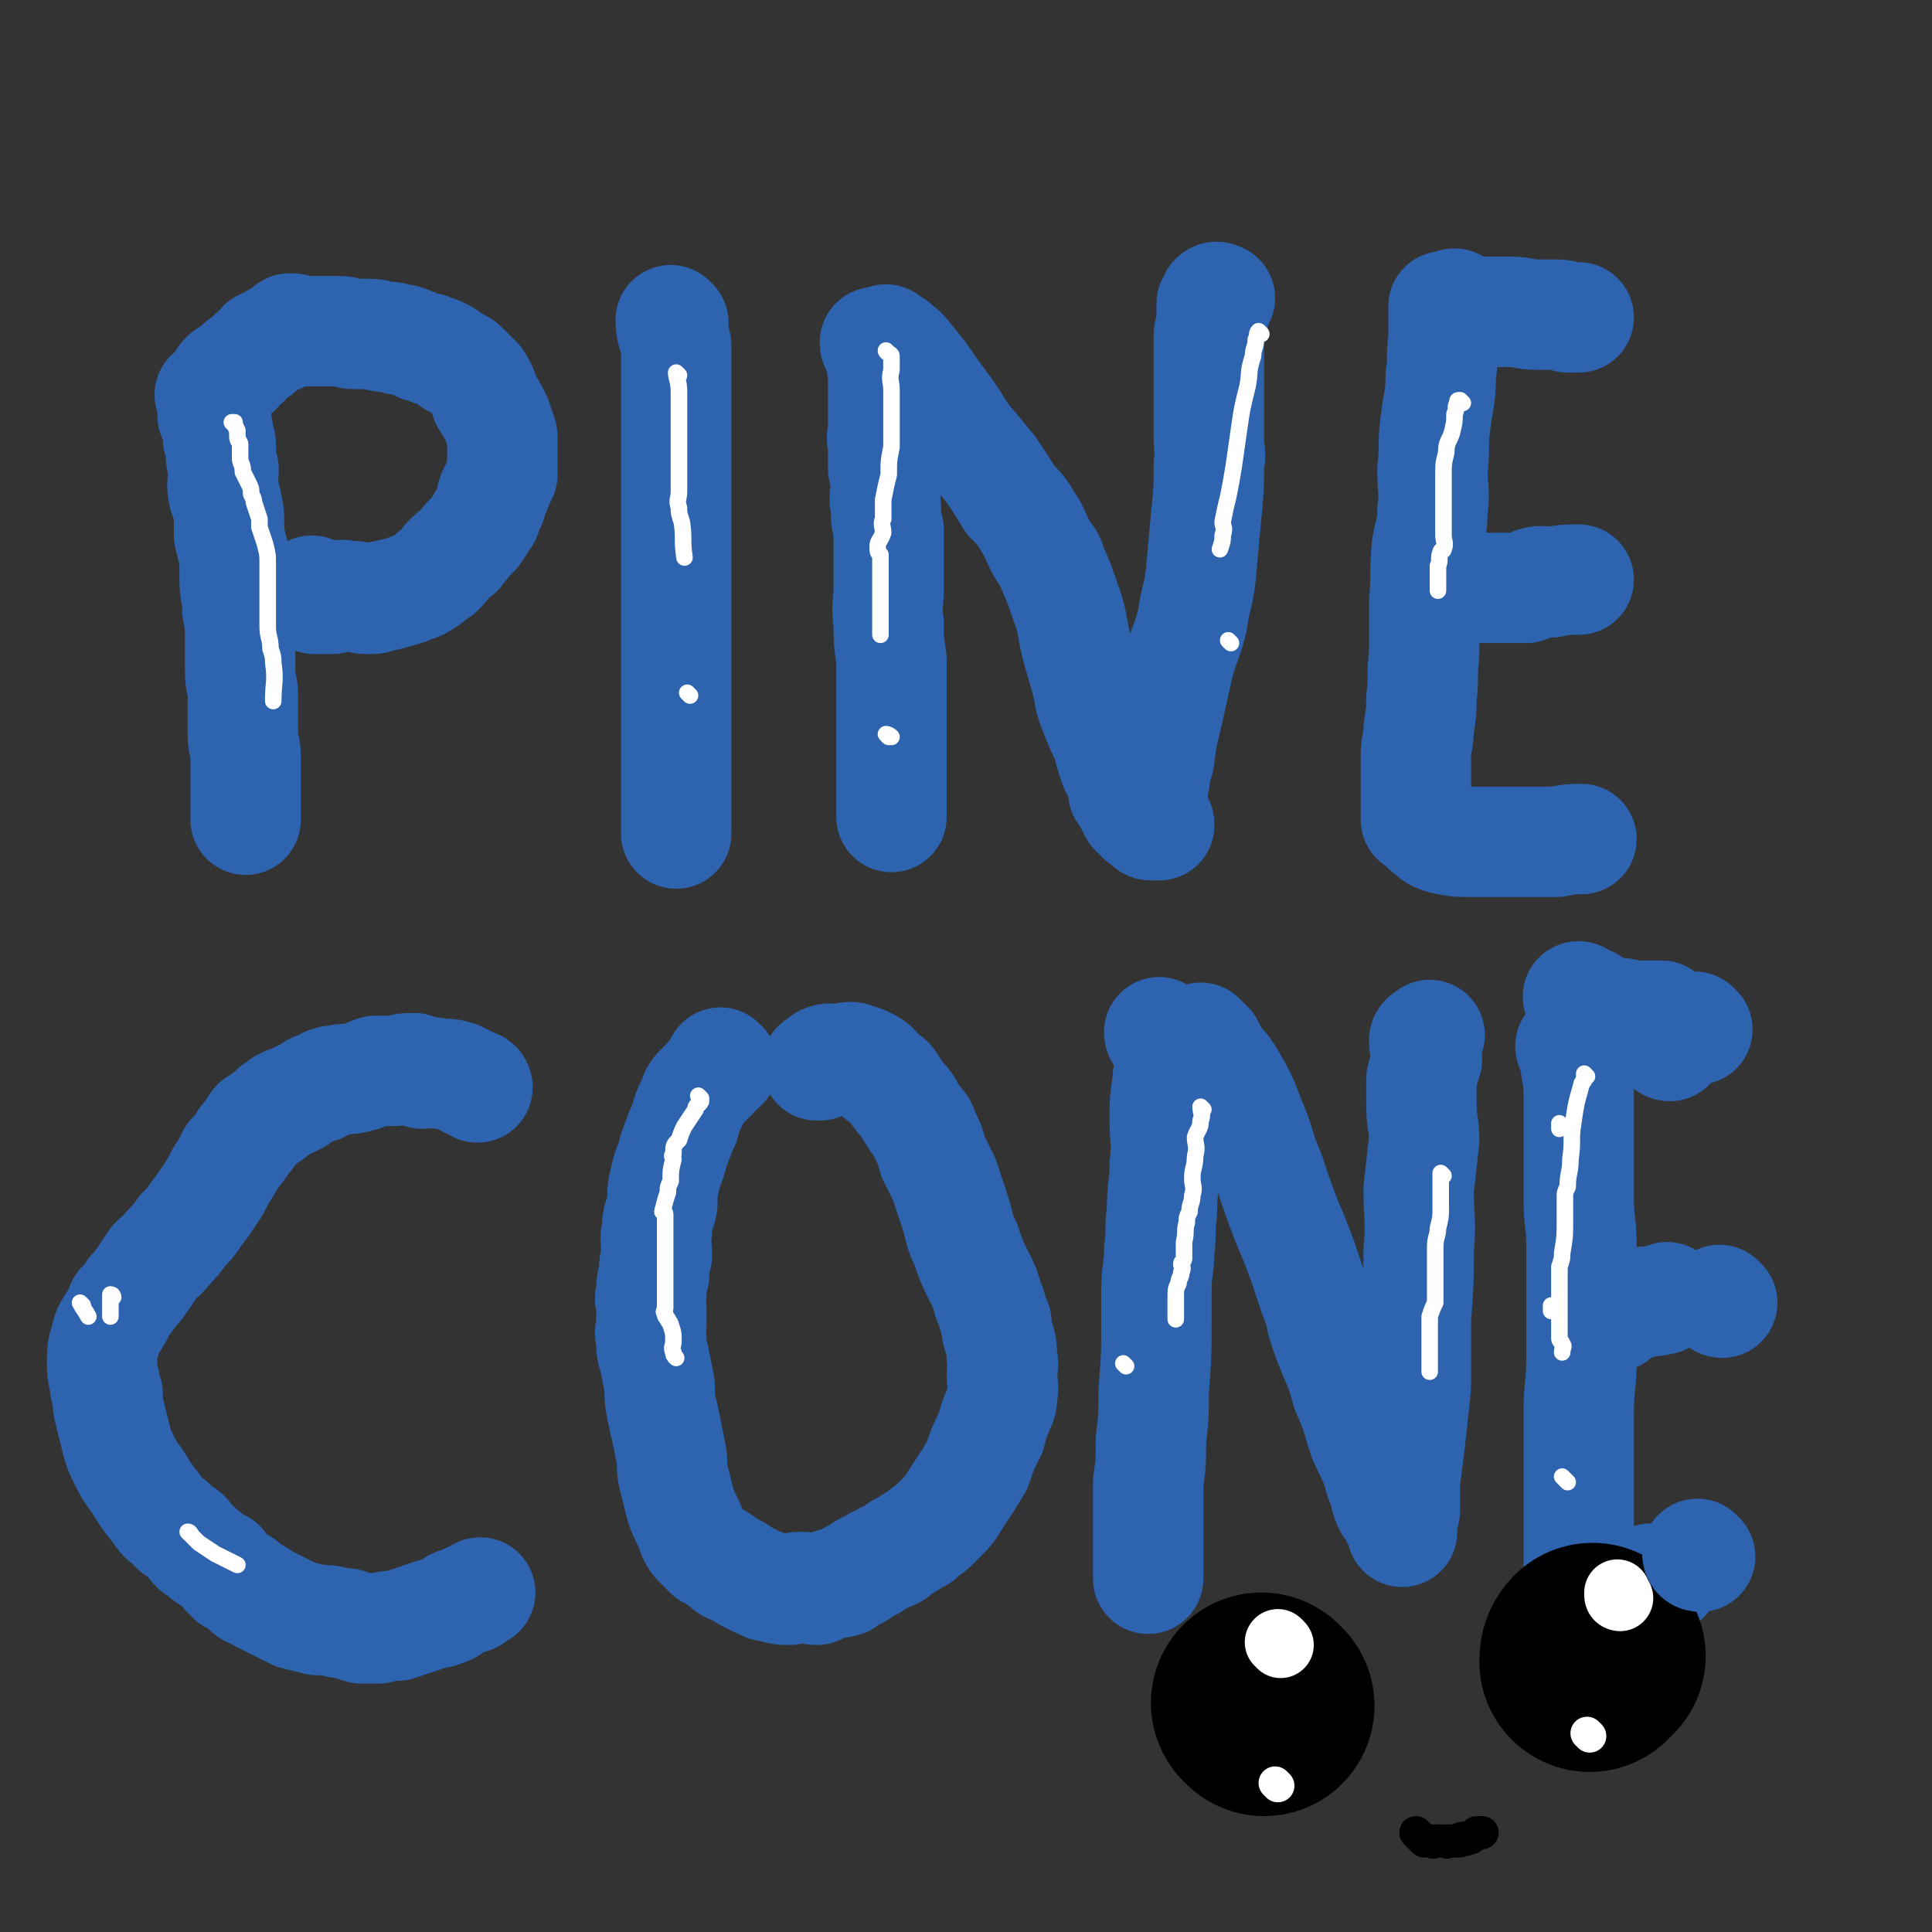 <svg viewBox='0 0 700 700' version='1.1' xmlns='http://www.w3.org/2000/svg' xmlns:xlink='http://www.w3.org/1999/xlink'><rect x="0" y="0" width="700" height="700" fill="#333333" stroke="none"/><g fill='none' stroke='#2D63AF' stroke-width='40' stroke-linecap='round' stroke-linejoin='round'><path d='M77,144c0,0 -1,-1 -1,-1 0,1 1,1 1,2 0,3 0,3 0,5 0,1 0,1 1,2 1,3 1,3 1,7 1,1 1,1 1,3 0,4 0,4 1,8 0,5 -1,5 0,9 0,1 1,1 1,3 1,4 1,4 1,8 0,2 0,2 0,4 1,4 1,4 2,8 0,4 0,4 0,8 0,5 1,5 1,11 1,5 1,5 1,11 0,5 0,5 0,11 0,5 1,5 1,9 0,3 0,3 0,5 0,4 0,4 0,7 0,1 0,1 0,3 0,3 1,3 1,7 0,2 0,2 0,5 0,1 0,1 0,2 0,1 0,1 0,2 0,1 0,1 0,3 0,2 0,2 0,4 0,1 0,1 0,2 0,0 0,0 0,1 0,1 0,1 0,2 0,1 0,1 0,2 '/><path d='M83,137c0,0 0,-1 -1,-1 0,0 -1,1 -1,1 1,-1 2,-1 3,-2 1,0 1,-1 2,-1 1,-2 1,-2 3,-3 1,-1 1,-1 3,-3 2,-1 2,-1 3,-3 2,-1 2,-1 4,-2 1,-1 1,0 3,-1 2,-1 1,-2 3,-3 3,0 3,1 5,1 3,0 3,0 6,0 3,0 3,0 7,0 3,0 3,1 5,1 3,0 3,0 6,0 3,0 3,1 5,1 3,0 3,0 5,1 1,0 1,0 2,0 3,1 3,1 5,2 2,1 2,1 4,1 1,1 1,1 2,1 1,0 1,0 3,1 2,1 2,1 4,3 3,1 3,1 5,3 2,2 2,2 4,4 2,3 2,4 3,7 2,3 2,3 4,7 1,3 1,3 2,6 0,3 0,3 0,6 0,2 0,2 0,4 0,2 0,2 0,4 -1,2 -1,2 -2,4 0,1 0,1 -1,2 -1,2 -1,2 -1,4 -1,2 -1,2 -2,5 -1,1 -1,1 -2,3 -1,2 -1,1 -2,3 -2,2 -2,2 -3,3 -1,2 -2,2 -3,4 -2,1 -2,1 -4,3 -1,2 -1,2 -3,4 -2,1 -2,1 -4,3 -3,2 -3,2 -6,3 -2,1 -3,1 -6,2 -2,0 -2,1 -5,1 -2,1 -2,1 -5,1 -3,0 -3,-1 -5,-1 -1,0 -1,0 -2,0 -1,0 -2,-1 -3,0 -2,0 -1,1 -3,1 -1,0 -1,0 -2,0 -2,0 -2,0 -4,0 0,0 0,-1 0,-1 -1,-1 -1,0 -2,0 0,-1 1,-1 1,-2 '/><path d='M244,117c0,0 -1,-1 -1,-1 0,4 1,5 2,9 0,5 0,6 0,11 0,8 0,8 0,15 0,7 0,7 0,13 0,6 0,6 0,13 0,5 0,5 0,10 0,5 0,5 0,10 0,5 0,5 0,10 0,6 0,6 0,13 0,6 0,6 0,13 0,6 0,6 0,12 0,5 0,5 0,11 0,5 0,5 0,9 0,2 0,2 0,4 0,4 0,4 0,7 0,3 0,3 0,6 0,0 0,0 0,1 0,3 0,3 0,6 0,2 0,2 0,5 0,2 0,2 0,5 0,0 0,0 0,1 0,1 0,1 0,2 '/><path d='M318,125c0,0 -1,-1 -1,-1 0,1 0,1 1,2 0,2 1,2 1,3 1,3 0,3 1,6 0,5 0,5 0,10 0,5 0,5 0,10 0,3 -1,3 0,6 0,4 0,4 0,9 1,3 1,3 1,5 0,5 -1,5 0,9 0,4 0,4 1,8 0,4 0,4 0,8 0,6 0,6 0,13 0,6 -1,6 0,13 0,6 0,6 1,13 0,5 0,5 0,10 0,5 0,5 0,10 0,4 0,4 0,8 0,3 0,3 0,5 0,1 0,1 0,2 0,3 0,3 0,6 0,2 0,2 0,5 0,1 0,1 0,3 0,1 0,1 0,3 0,2 0,2 0,3 0,1 0,1 0,1 0,1 0,1 0,1 '/><path d='M322,124c0,0 -1,-1 -1,-1 1,1 1,1 3,2 2,2 3,2 5,5 5,6 5,6 9,12 6,8 6,8 11,16 5,6 5,6 10,12 4,6 4,6 7,11 4,4 4,4 7,9 2,3 2,4 4,8 2,4 3,3 4,7 3,7 3,7 5,13 3,8 2,8 4,16 2,7 2,7 4,14 1,6 1,6 3,11 2,5 2,5 4,9 1,4 1,4 2,7 1,4 2,4 3,7 1,2 1,2 1,5 1,1 1,1 2,3 1,2 1,2 2,4 1,1 1,1 2,2 1,1 1,1 2,1 1,1 1,2 2,2 0,0 1,0 1,0 1,0 2,0 2,0 0,-1 0,-1 -1,-2 -1,-1 -1,0 -2,-1 0,-1 0,-1 -1,-2 0,0 -1,0 -1,0 1,-3 2,-3 2,-6 2,-6 1,-7 3,-13 1,-8 1,-8 3,-16 2,-9 2,-9 4,-18 2,-8 3,-8 5,-16 1,-8 2,-8 3,-16 1,-11 1,-11 2,-22 1,-10 1,-10 1,-19 1,-4 0,-4 0,-8 0,-2 0,-2 0,-4 0,-4 0,-4 0,-8 0,-4 0,-4 0,-8 0,-4 0,-4 0,-8 0,-3 0,-3 0,-5 0,-3 0,-3 0,-6 0,-1 1,-1 1,-3 1,-2 0,-2 0,-4 0,-2 0,-2 0,-4 1,-1 1,-1 1,-2 1,-1 1,0 2,0 '/><path d='M524,112c0,0 -1,-1 -1,-1 0,1 0,2 0,3 0,4 0,4 0,9 -1,7 0,7 -1,13 0,9 -1,9 -2,18 -1,8 0,8 -1,16 0,8 1,8 0,15 0,7 -1,7 -2,13 -1,10 0,10 -1,20 0,10 0,10 0,19 -1,8 0,8 -1,16 0,5 0,5 -1,11 0,5 -1,5 -1,10 0,1 0,1 0,2 0,3 0,3 0,7 0,3 0,3 0,5 0,2 0,2 0,3 0,0 0,0 0,1 0,2 0,3 0,5 0,0 1,0 2,0 1,1 1,1 1,2 1,1 0,1 2,2 2,2 2,2 5,3 5,1 5,1 10,1 6,0 6,0 12,0 6,0 6,0 12,0 3,0 3,0 7,0 5,-1 5,-1 9,-1 '/><path d='M530,213c0,0 -2,-1 -1,-1 2,0 3,1 6,1 5,0 5,0 9,0 5,0 5,0 9,0 2,-1 2,-2 3,-2 3,-1 3,0 6,0 5,-1 5,-1 10,-1 '/><path d='M528,111c0,0 -1,-1 -1,-1 -1,0 -2,1 -1,1 1,0 1,1 3,1 5,1 5,1 9,1 5,0 5,0 10,0 4,0 4,1 9,1 3,0 3,0 6,0 3,0 3,0 5,1 1,0 1,0 1,0 2,0 2,0 3,0 '/><path d='M173,394c0,0 0,-1 -1,-1 -1,-1 -1,0 -3,-1 -1,-1 -1,-1 -3,-2 -3,-1 -4,-1 -7,-1 -3,-1 -3,0 -6,0 -2,-1 -1,-1 -3,-2 -3,0 -3,0 -7,1 -3,0 -4,0 -7,0 -3,1 -2,1 -5,2 -4,1 -4,1 -7,1 -2,1 -3,0 -5,1 -1,0 -1,1 -3,2 -2,0 -2,0 -3,1 -2,1 -2,1 -4,2 -1,1 -1,1 -3,2 -2,0 -2,0 -3,1 -1,0 -1,0 -1,1 -2,1 -2,0 -3,2 -1,1 -1,1 -3,2 -1,1 -1,1 -3,2 -1,1 -1,2 -2,3 -1,2 -2,2 -3,4 -2,3 -2,3 -4,5 -2,4 -2,4 -4,7 -2,4 -2,4 -4,7 -2,3 -2,3 -5,7 -2,3 -2,3 -5,6 -2,3 -2,3 -5,6 -2,3 -3,3 -5,5 -2,3 -2,3 -4,6 -2,3 -2,3 -4,5 -2,3 -2,3 -4,5 -1,3 -1,3 -3,6 -2,3 -2,3 -3,7 -1,3 -1,4 -1,7 0,4 0,4 1,8 0,2 0,2 1,4 0,4 0,4 1,8 1,4 1,4 2,8 1,4 1,4 3,8 2,4 2,4 5,8 3,5 3,5 7,10 2,3 2,3 5,5 2,3 2,2 5,4 2,2 2,3 4,5 2,1 2,1 4,3 3,2 3,2 5,3 1,2 1,2 3,4 0,0 0,0 1,1 2,1 2,1 4,2 1,1 1,2 3,3 2,1 2,0 4,2 2,1 2,1 4,2 4,2 4,2 8,4 4,1 4,1 8,2 4,0 4,0 8,1 4,0 4,1 8,2 3,0 3,0 6,0 4,-1 4,-1 7,-1 3,-1 3,-1 6,-2 3,-1 3,-1 6,-2 2,-1 2,0 4,-1 3,-1 3,-1 5,-3 3,-1 3,-1 5,-2 1,0 1,0 1,0 1,-1 1,-1 3,-2 '/><path d='M262,386c0,0 -1,-1 -1,-1 0,0 0,1 0,2 -2,1 -2,1 -3,3 -2,2 -2,2 -4,4 -2,2 -2,2 -3,5 -2,4 -2,4 -3,8 -2,4 -2,5 -4,10 -1,5 -2,5 -3,10 -1,4 -1,4 -1,9 -1,5 -2,5 -2,10 -1,4 0,4 0,9 -1,3 -1,3 -1,7 -1,3 -1,3 -1,7 -1,2 0,2 0,5 0,3 0,3 0,6 0,2 -1,2 0,5 0,4 0,4 1,7 1,5 1,5 2,10 0,5 0,5 1,10 1,2 0,2 1,4 1,5 1,5 2,10 1,4 0,5 1,9 1,4 1,4 2,8 1,4 1,4 3,8 1,2 1,2 2,5 1,2 1,2 2,3 2,2 2,2 4,4 2,1 2,1 5,3 2,2 2,2 5,3 3,2 3,2 7,4 3,1 3,2 6,2 3,1 3,1 6,1 3,-1 2,-1 5,-1 2,0 2,1 5,1 2,-1 2,-1 5,-2 2,-1 2,0 5,-1 2,-2 2,-2 5,-3 2,-2 2,-2 5,-3 2,-2 2,-1 5,-3 3,-1 3,-1 5,-3 4,-2 3,-2 7,-4 3,-3 3,-2 6,-5 5,-5 5,-5 8,-10 4,-6 4,-6 7,-11 2,-6 2,-6 5,-12 1,-4 1,-4 3,-9 1,-2 1,-2 1,-4 1,-4 0,-4 0,-8 0,-3 1,-3 0,-6 0,-4 0,-4 -1,-7 -1,-3 -1,-3 -1,-6 -2,-4 -1,-4 -3,-8 -1,-4 -1,-4 -3,-8 -3,-6 -3,-6 -5,-12 -3,-6 -2,-6 -4,-12 -2,-6 -2,-6 -4,-12 -2,-4 -2,-4 -4,-8 -1,-4 -1,-4 -3,-8 -1,-3 -1,-3 -3,-5 -2,-3 -2,-3 -3,-5 -2,-3 -2,-2 -4,-5 -1,-1 -1,-2 -2,-3 -1,-2 -2,-2 -4,-3 -1,-2 -1,-2 -2,-3 -1,-1 -1,-1 -3,-2 -2,-1 -2,-1 -3,-1 -2,-1 -2,-1 -3,-1 -2,0 -2,1 -3,1 -1,0 -1,0 -1,0 -3,0 -3,-1 -5,0 -1,0 -1,1 -2,2 -1,0 -1,0 -1,0 '/><path d='M421,375c0,0 -1,-1 -1,-1 0,1 1,2 2,3 1,2 1,2 2,3 0,2 1,2 1,4 0,4 -2,4 -2,8 -1,7 -1,7 -1,13 0,9 1,9 0,17 0,8 -1,8 -1,17 -1,7 0,7 -1,14 0,7 -1,7 -1,14 0,5 0,5 0,11 0,13 0,13 -1,26 0,9 0,9 -1,18 0,8 0,8 -1,15 0,6 0,6 0,12 0,3 0,3 0,6 0,2 0,2 0,5 0,3 0,3 0,6 0,3 0,3 0,6 '/><path d='M436,377c0,0 -1,-1 -1,-1 1,1 1,1 3,3 1,2 1,2 2,4 3,4 3,3 6,8 4,7 4,7 7,15 4,9 3,10 7,19 3,9 3,9 6,17 3,7 3,7 6,15 2,6 2,6 4,12 2,5 2,5 3,10 2,6 2,6 4,11 3,7 3,7 5,14 3,7 3,7 5,14 1,1 1,1 1,3 3,7 4,7 6,15 2,4 1,4 3,9 1,2 2,2 3,5 1,1 1,1 1,2 1,1 1,0 1,2 0,0 0,1 0,1 0,0 0,-1 0,-1 0,-1 0,-1 0,-2 0,-3 1,-3 1,-5 0,-5 0,-5 0,-10 1,-8 1,-8 2,-16 1,-9 1,-9 2,-19 0,-12 0,-12 0,-24 1,-13 1,-13 1,-25 1,-11 0,-11 0,-22 1,-9 1,-9 2,-18 0,-6 -1,-6 -1,-13 0,-4 0,-4 0,-9 1,-4 1,-4 2,-7 0,-3 -1,-4 -1,-7 0,-1 1,-1 2,-2 '/><path d='M570,380c0,0 -1,-1 -1,-1 0,1 1,2 2,3 0,2 0,3 0,5 1,6 1,6 1,12 0,9 0,9 0,17 0,9 0,9 0,18 0,9 1,9 1,17 0,9 0,9 0,18 0,12 0,12 0,23 0,10 -1,10 -1,20 0,8 0,8 0,16 0,2 0,2 0,5 0,6 0,6 0,12 0,3 0,3 0,5 0,4 0,4 0,8 0,3 0,3 0,6 0,1 0,1 0,2 0,1 0,1 0,3 0,1 0,1 0,2 0,1 0,1 0,2 0,0 0,0 0,1 1,0 1,0 2,0 1,1 1,0 2,1 1,0 0,0 1,1 2,0 2,0 3,0 1,1 1,0 2,1 2,0 2,0 3,0 2,-1 2,-1 4,-1 2,-1 2,-1 5,-2 2,-1 2,-1 4,-2 1,0 1,0 3,0 1,-1 1,0 2,0 0,0 0,0 0,0 '/><path d='M585,477c0,0 -2,-1 -1,-1 2,-1 3,-1 5,-2 3,-1 3,-1 5,-2 4,-1 4,0 7,-1 1,0 1,0 3,-1 '/><path d='M573,362c0,0 -2,-1 -1,-1 1,1 2,1 4,2 1,1 1,1 3,2 3,1 3,1 5,2 4,0 4,0 7,1 3,0 3,0 6,0 1,0 1,0 1,0 2,0 2,0 4,0 '/></g>
<g fill='none' stroke='#FFFFFF' stroke-width='6' stroke-linecap='round' stroke-linejoin='round'><path d='M41,470c0,0 0,-1 -1,-1 0,2 0,3 0,6 0,1 0,1 0,2 '/><path d='M30,473c0,0 -1,-1 -1,-1 1,2 2,3 3,5 '/><path d='M69,556c0,0 -1,-1 -1,-1 1,0 1,1 2,2 1,1 1,1 2,2 3,2 3,2 6,4 4,2 4,2 8,4 '/><path d='M85,154c0,0 0,0 -1,-1 0,0 1,0 1,0 0,1 0,1 1,3 0,1 0,1 0,2 0,2 1,2 1,3 0,2 0,2 0,5 0,2 1,2 1,5 1,2 1,2 2,4 1,2 1,2 1,4 1,2 1,2 1,3 1,3 1,3 2,6 0,2 0,2 0,3 1,3 1,3 2,6 1,4 1,4 1,7 0,3 0,3 0,7 0,4 0,4 0,9 0,3 0,3 0,7 0,4 1,4 1,8 1,3 1,3 1,5 1,7 0,7 0,14 '/><path d='M246,136c0,0 -1,-1 -1,-1 0,2 1,3 1,7 0,4 0,4 0,8 0,4 0,4 0,9 0,6 0,6 0,11 0,2 0,2 0,5 0,1 0,1 0,3 0,3 -1,3 0,6 0,2 0,2 1,5 1,6 0,6 1,13 '/><path d='M250,252c0,0 -1,-1 -1,-1 '/><path d='M322,128c0,0 -1,-1 -1,-1 0,1 2,1 2,2 0,2 0,3 0,5 -1,4 0,4 0,7 0,5 0,5 0,10 0,6 0,6 0,11 -1,5 -1,5 -1,10 -1,4 -1,4 -2,9 0,3 0,3 0,7 -1,2 0,3 0,5 -1,3 -2,3 -2,5 0,2 0,2 1,3 0,1 0,1 0,2 0,2 0,2 0,4 0,2 0,2 0,5 0,1 0,1 0,2 0,3 0,3 0,6 0,2 0,2 0,5 0,2 0,2 0,5 '/><path d='M457,121c0,0 -1,-1 -1,-1 -1,1 0,2 -1,3 0,3 -1,3 -1,6 -2,6 -1,6 -2,11 -2,8 -2,8 -3,15 -1,7 -1,7 -2,14 -1,6 -1,6 -2,11 -1,4 -1,4 -2,9 0,2 1,2 0,5 0,2 0,2 -1,5 '/><path d='M530,146c0,0 -1,-1 -1,-1 -1,0 -1,0 -1,1 -1,2 0,2 -1,4 0,3 0,3 -1,7 -1,3 -2,3 -2,7 -1,4 -1,4 -1,8 0,5 0,5 0,11 0,3 0,3 0,6 0,2 0,2 0,5 0,2 1,3 0,5 0,1 -1,0 -1,1 -1,2 0,3 -1,5 0,2 0,2 0,3 0,1 0,1 0,2 0,1 0,1 0,2 0,1 0,1 0,2 '/><path d='M254,398c0,0 -1,-1 -1,-1 0,0 1,1 1,2 -1,2 -2,1 -2,3 -2,3 -2,3 -4,6 -1,2 -1,2 -2,5 -2,2 -2,2 -2,5 -1,1 0,1 0,2 -1,4 -1,4 -1,8 -1,2 -1,2 -1,4 -1,3 -1,3 -2,7 0,0 1,0 1,1 0,3 0,3 0,6 0,2 0,2 0,4 0,3 0,3 0,5 0,1 0,1 0,2 0,1 0,1 0,2 0,1 0,1 0,3 0,3 0,3 0,6 0,1 0,1 0,3 0,1 0,1 0,3 0,1 -1,1 0,2 0,1 0,1 1,2 0,1 1,1 1,2 1,3 1,3 1,6 0,2 -1,2 0,4 0,1 0,1 1,2 '/><path d='M436,402c0,0 -1,-1 -1,-1 0,2 1,3 0,5 0,3 -1,3 -2,6 0,3 1,3 0,7 0,4 -1,4 -1,8 0,3 1,3 0,6 0,3 -1,3 -1,6 -1,2 -1,2 -1,4 -1,3 0,3 -1,7 0,3 0,3 0,6 0,1 -1,1 -1,2 0,1 1,1 0,3 0,2 -1,2 -1,4 -1,2 -1,2 -1,5 0,1 0,1 0,3 0,1 0,1 0,2 0,2 0,2 0,3 '/><path d='M566,408c0,0 -1,-1 -1,-1 0,0 0,1 0,2 '/><path d='M563,474c0,0 -1,-1 -1,-1 0,0 0,1 0,2 '/><path d='M575,390c0,0 -1,-1 -1,-1 0,0 0,1 0,2 0,1 -1,1 -1,2 -2,7 -2,7 -3,14 -1,6 0,6 -1,13 0,5 -1,5 -1,10 -1,2 -1,2 -1,4 0,4 0,4 0,9 0,5 0,5 -1,11 0,2 0,2 -1,5 0,3 0,3 0,6 0,2 0,2 0,4 0,2 0,2 0,4 0,1 0,1 0,2 0,0 0,0 0,1 0,2 0,2 0,3 0,1 0,1 0,2 0,0 0,0 0,1 0,1 0,1 0,3 0,1 1,1 1,2 1,1 0,1 0,3 '/><path d='M567,536c0,0 -1,-1 -1,-1 0,0 1,1 2,2 '/><path d='M408,495c0,0 -1,-1 -1,-1 '/><path d='M523,426c0,0 -1,-1 -1,-1 0,0 0,1 0,2 0,3 0,3 0,5 0,3 0,3 0,6 0,3 0,3 -1,7 0,3 -1,3 -1,7 0,3 0,3 0,7 0,2 0,2 0,5 0,4 0,4 0,8 -1,2 -1,2 -2,5 0,2 0,2 0,5 0,1 0,1 0,2 0,1 0,1 0,2 0,2 0,2 0,4 0,1 0,1 0,3 0,1 0,1 0,3 0,0 0,0 0,1 '/><path d='M322,267c0,0 -1,-1 -1,-1 0,0 1,0 2,1 '/><path d='M446,233c0,0 -1,-1 -1,-1 '/></g>
<g fill='none' stroke='#000000' stroke-width='80' stroke-linecap='round' stroke-linejoin='round'><path d='M458,618c0,0 -1,-1 -1,-1 '/><path d='M578,600c0,0 -1,-1 -1,-1 -1,1 -1,2 -1,3 '/></g>
<g fill='none' stroke='#FFFFFF' stroke-width='24' stroke-linecap='round' stroke-linejoin='round'><path d='M464,596c0,0 -1,-1 -1,-1 '/><path d='M587,579c0,0 -1,0 -1,-1 0,0 0,0 0,-1 '/></g>
<g fill='none' stroke='#FFFFFF' stroke-width='12' stroke-linecap='round' stroke-linejoin='round'><path d='M463,647c0,0 -1,-1 -1,-1 '/><path d='M576,629c0,0 -1,-1 -1,-1 '/></g>
<g fill='none' stroke='#000000' stroke-width='12' stroke-linecap='round' stroke-linejoin='round'><path d='M514,665c0,0 -1,-1 -1,-1 0,0 0,0 0,0 2,2 2,2 3,3 2,0 2,0 3,0 0,1 1,0 1,0 2,0 2,0 3,0 1,0 1,1 2,0 2,0 2,0 4,0 0,0 0,-1 1,-1 1,0 1,1 2,0 1,0 1,0 2,-1 0,0 0,0 1,-1 1,0 1,0 2,0 0,0 0,0 0,0 '/></g>
<g fill='none' stroke='#2D63AF' stroke-width='40' stroke-linecap='round' stroke-linejoin='round'><path d='M605,379c-1,0 -1,-1 -1,-1 '/><path d='M615,373c-1,0 -1,-1 -1,-1 '/><path d='M624,472c-1,0 -1,-1 -1,-1 '/><path d='M616,564c-1,0 -1,-1 -1,-1 '/></g>
</svg>